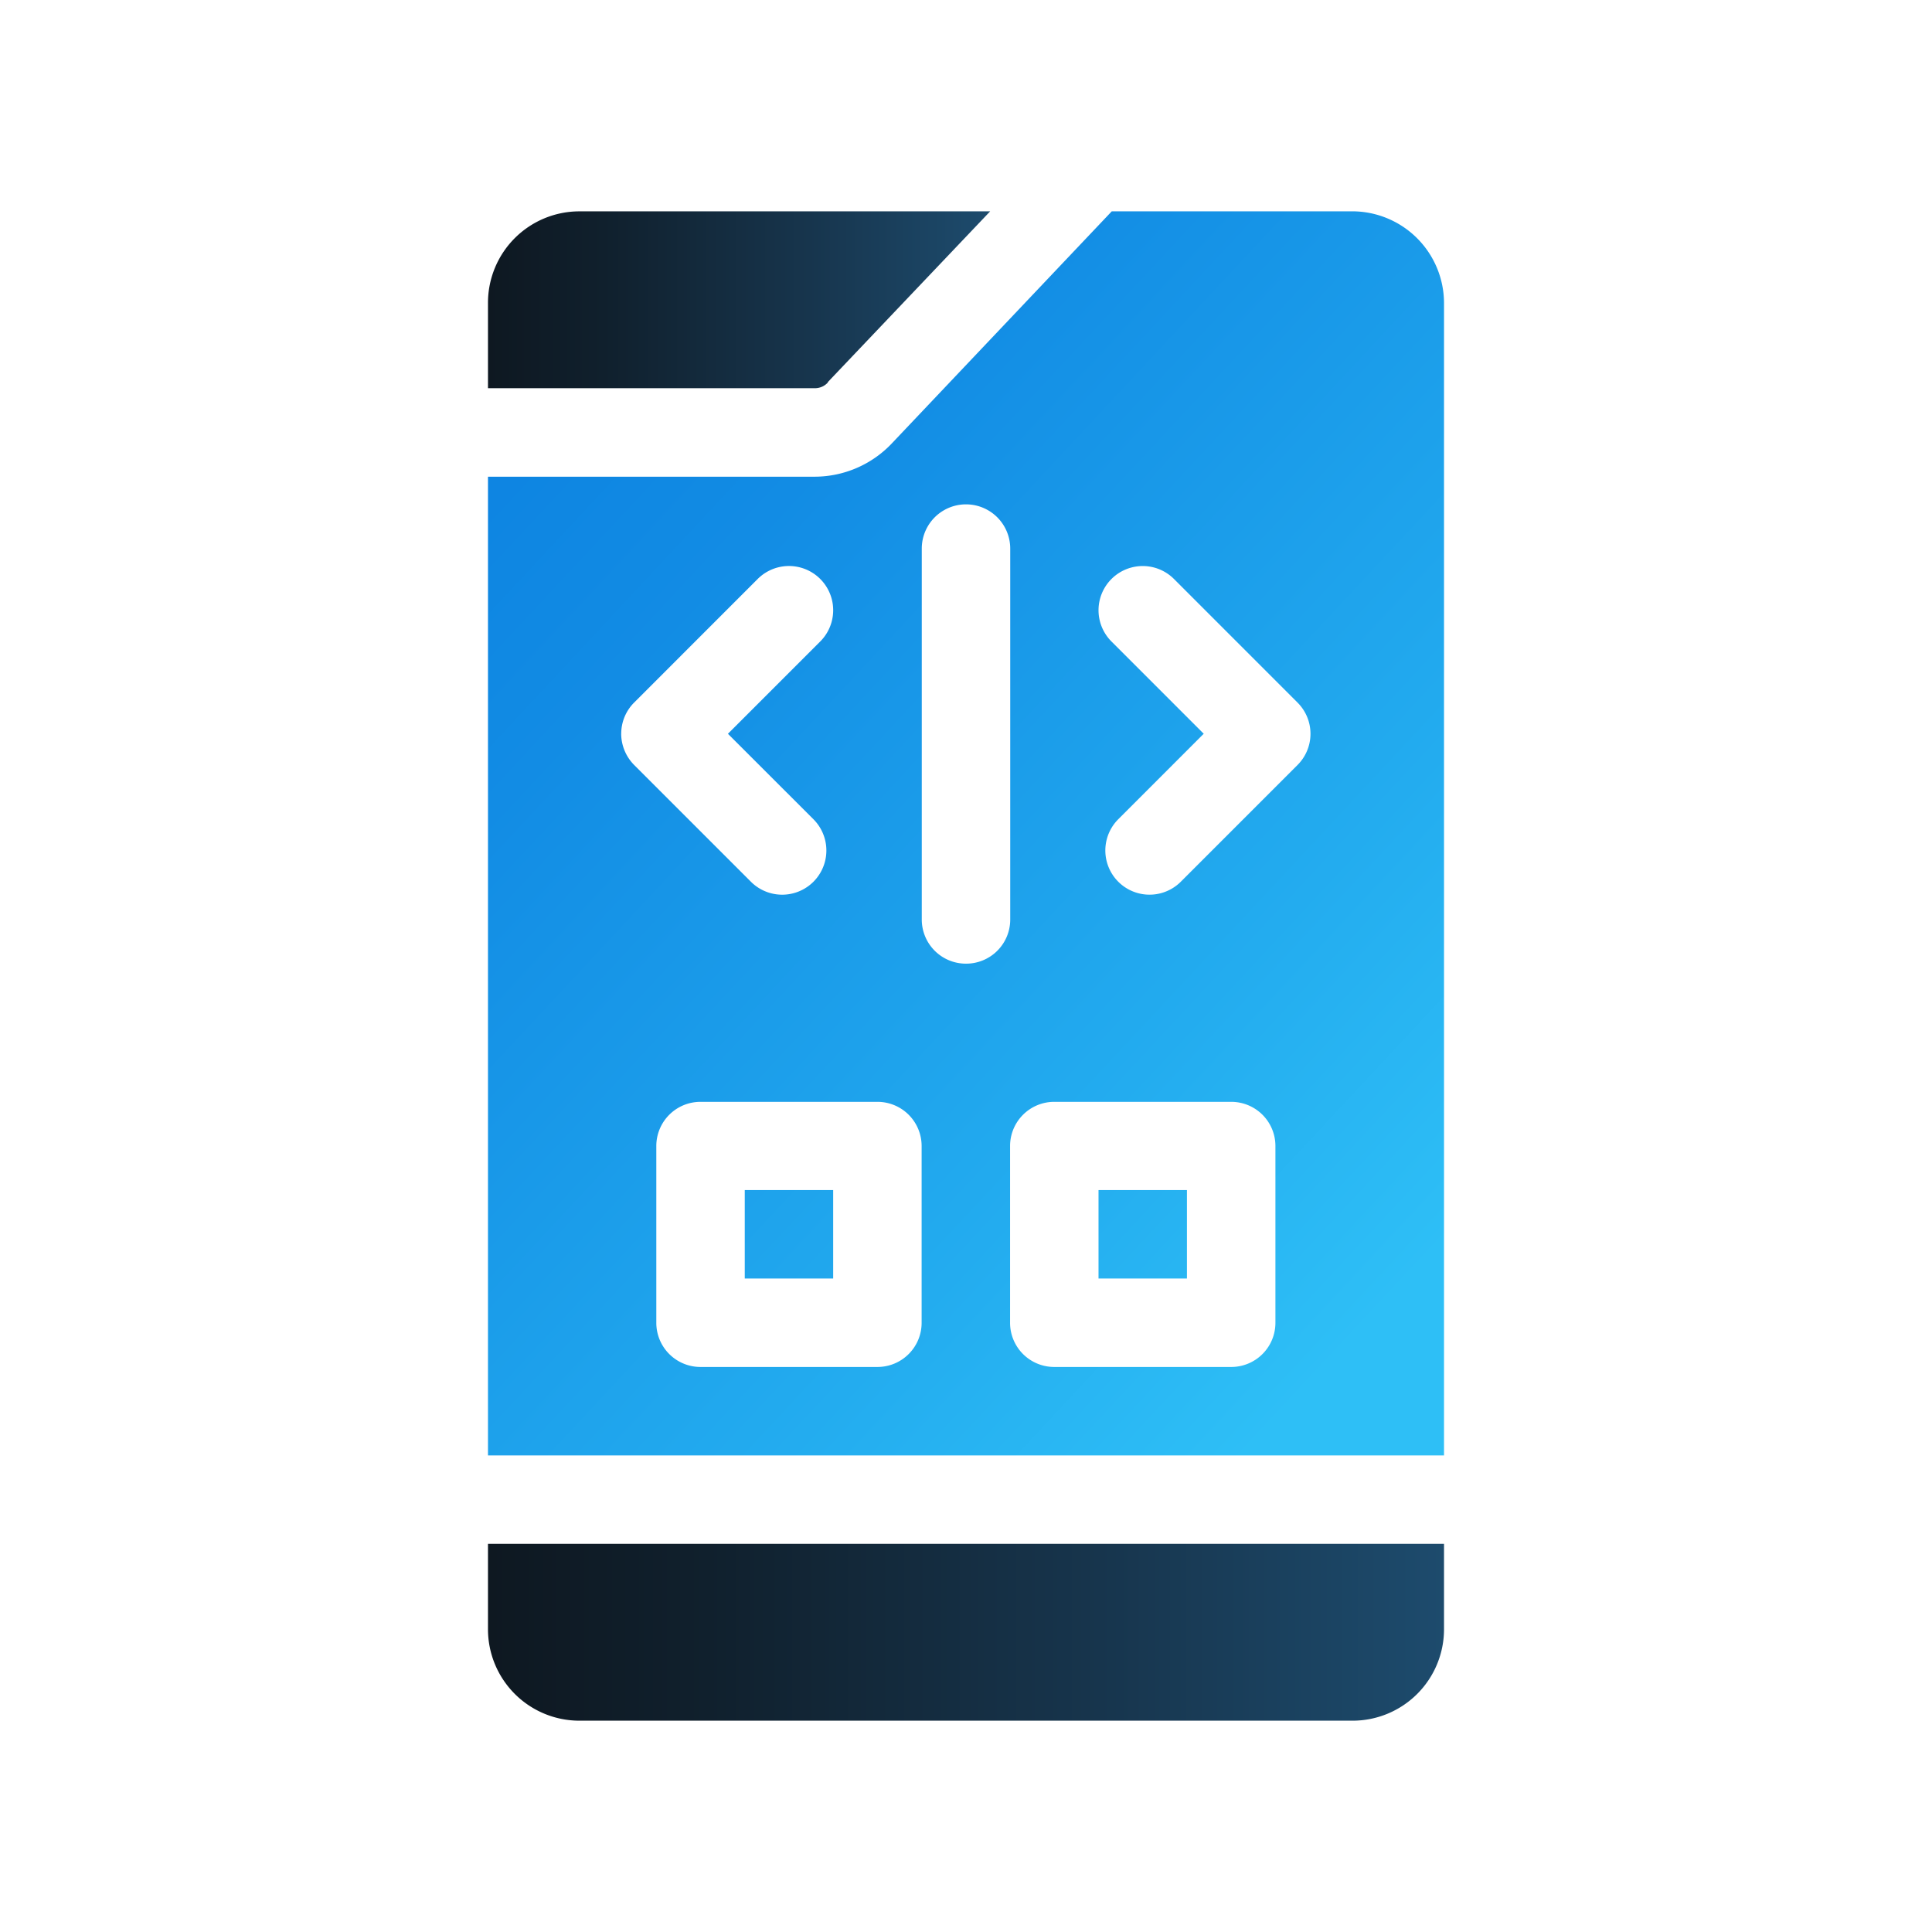 <svg id="Layer_1" data-name="Layer 1" xmlns="http://www.w3.org/2000/svg" xmlns:xlink="http://www.w3.org/1999/xlink" viewBox="0 0 512 512"><defs><style>.cls-1{fill:url(#linear-gradient);}.cls-2{fill:url(#linear-gradient-2);}.cls-3{fill:url(#linear-gradient-3);}.cls-4{fill:url(#linear-gradient-4);}</style><linearGradient id="linear-gradient" x1="129.32" y1="79.45" x2="262.37" y2="79.45" gradientUnits="userSpaceOnUse"><stop offset="0" stop-color="#0e1821"/><stop offset="0.23" stop-color="#10202d"/><stop offset="0.64" stop-color="#17354d"/><stop offset="1" stop-color="#1d4b6d"/></linearGradient><linearGradient id="linear-gradient-2" x1="83.51" y1="122.82" x2="347.07" y2="368.3" gradientUnits="userSpaceOnUse"><stop offset="0" stop-color="#0b80e0"/><stop offset="0.27" stop-color="#128ce4"/><stop offset="0.75" stop-color="#23acef"/><stop offset="1" stop-color="#2ebff6"/></linearGradient><linearGradient id="linear-gradient-3" x1="111.31" y1="92.97" x2="374.87" y2="338.45" xlink:href="#linear-gradient-2"/><linearGradient id="linear-gradient-4" x1="129.32" y1="432.57" x2="382.68" y2="432.57" xlink:href="#linear-gradient"/></defs><path class="cls-1" d="M219.32,101.4c.08,0,.08-.08.08-.16l43-45.23H153.54a24.24,24.24,0,0,0-24.22,24.22v22.65H216a4.61,4.61,0,0,0,3.36-1.48Z"/><path class="cls-2" d="M291.12,315.38h23.43v23.44H291.12Z"/><path class="cls-3" d="M197.37,315.38v23.44H220.8V315.38Zm0,0v23.44H220.8V315.38Zm0,0v23.44H220.8V315.38Zm0,0v23.44H220.8V315.38ZM358.38,56H294.63l-58.12,61.33a28.22,28.22,0,0,1-20.55,9H129.32V385.7H382.68V80.23A24.36,24.36,0,0,0,358.38,56ZM164.63,194.45a11.67,11.67,0,0,1,3.44-8.28l32.73-32.74A11.71,11.71,0,0,1,217.37,170l-24.46,24.46,22.66,22.65A11.71,11.71,0,0,1,199,233.67l-30.94-30.94a11.85,11.85,0,0,1-3.44-8.28Zm79.61,156.09a11.7,11.7,0,0,1-11.72,11.72H185.65a11.7,11.7,0,0,1-11.72-11.72V303.67A11.7,11.7,0,0,1,185.65,292h46.87a11.7,11.7,0,0,1,11.72,11.72ZM256,255.38a11.7,11.7,0,0,1-11.72-11.71V145.38a11.72,11.72,0,0,1,23.44,0v98.36A11.68,11.68,0,0,1,256,255.38Zm82,95.16a11.7,11.7,0,0,1-11.72,11.72H279.4a11.7,11.7,0,0,1-11.72-11.72V303.67A11.7,11.7,0,0,1,279.4,292h46.87A11.7,11.7,0,0,1,338,303.67Zm5.86-147.81-30.94,30.94a11.71,11.71,0,1,1-16.56-16.57L319,194.45,294.55,170a11.71,11.71,0,0,1,16.57-16.56l32.73,32.74a11.68,11.68,0,0,1,0,16.56ZM197.37,338.82H220.8V315.38H197.37Zm0-23.44v23.44H220.8V315.38Z"/><path class="cls-4" d="M129.32,409.13v22.66A24.24,24.24,0,0,0,153.54,456H358.46a24.24,24.24,0,0,0,24.22-24.22V409.13Z"/></svg>